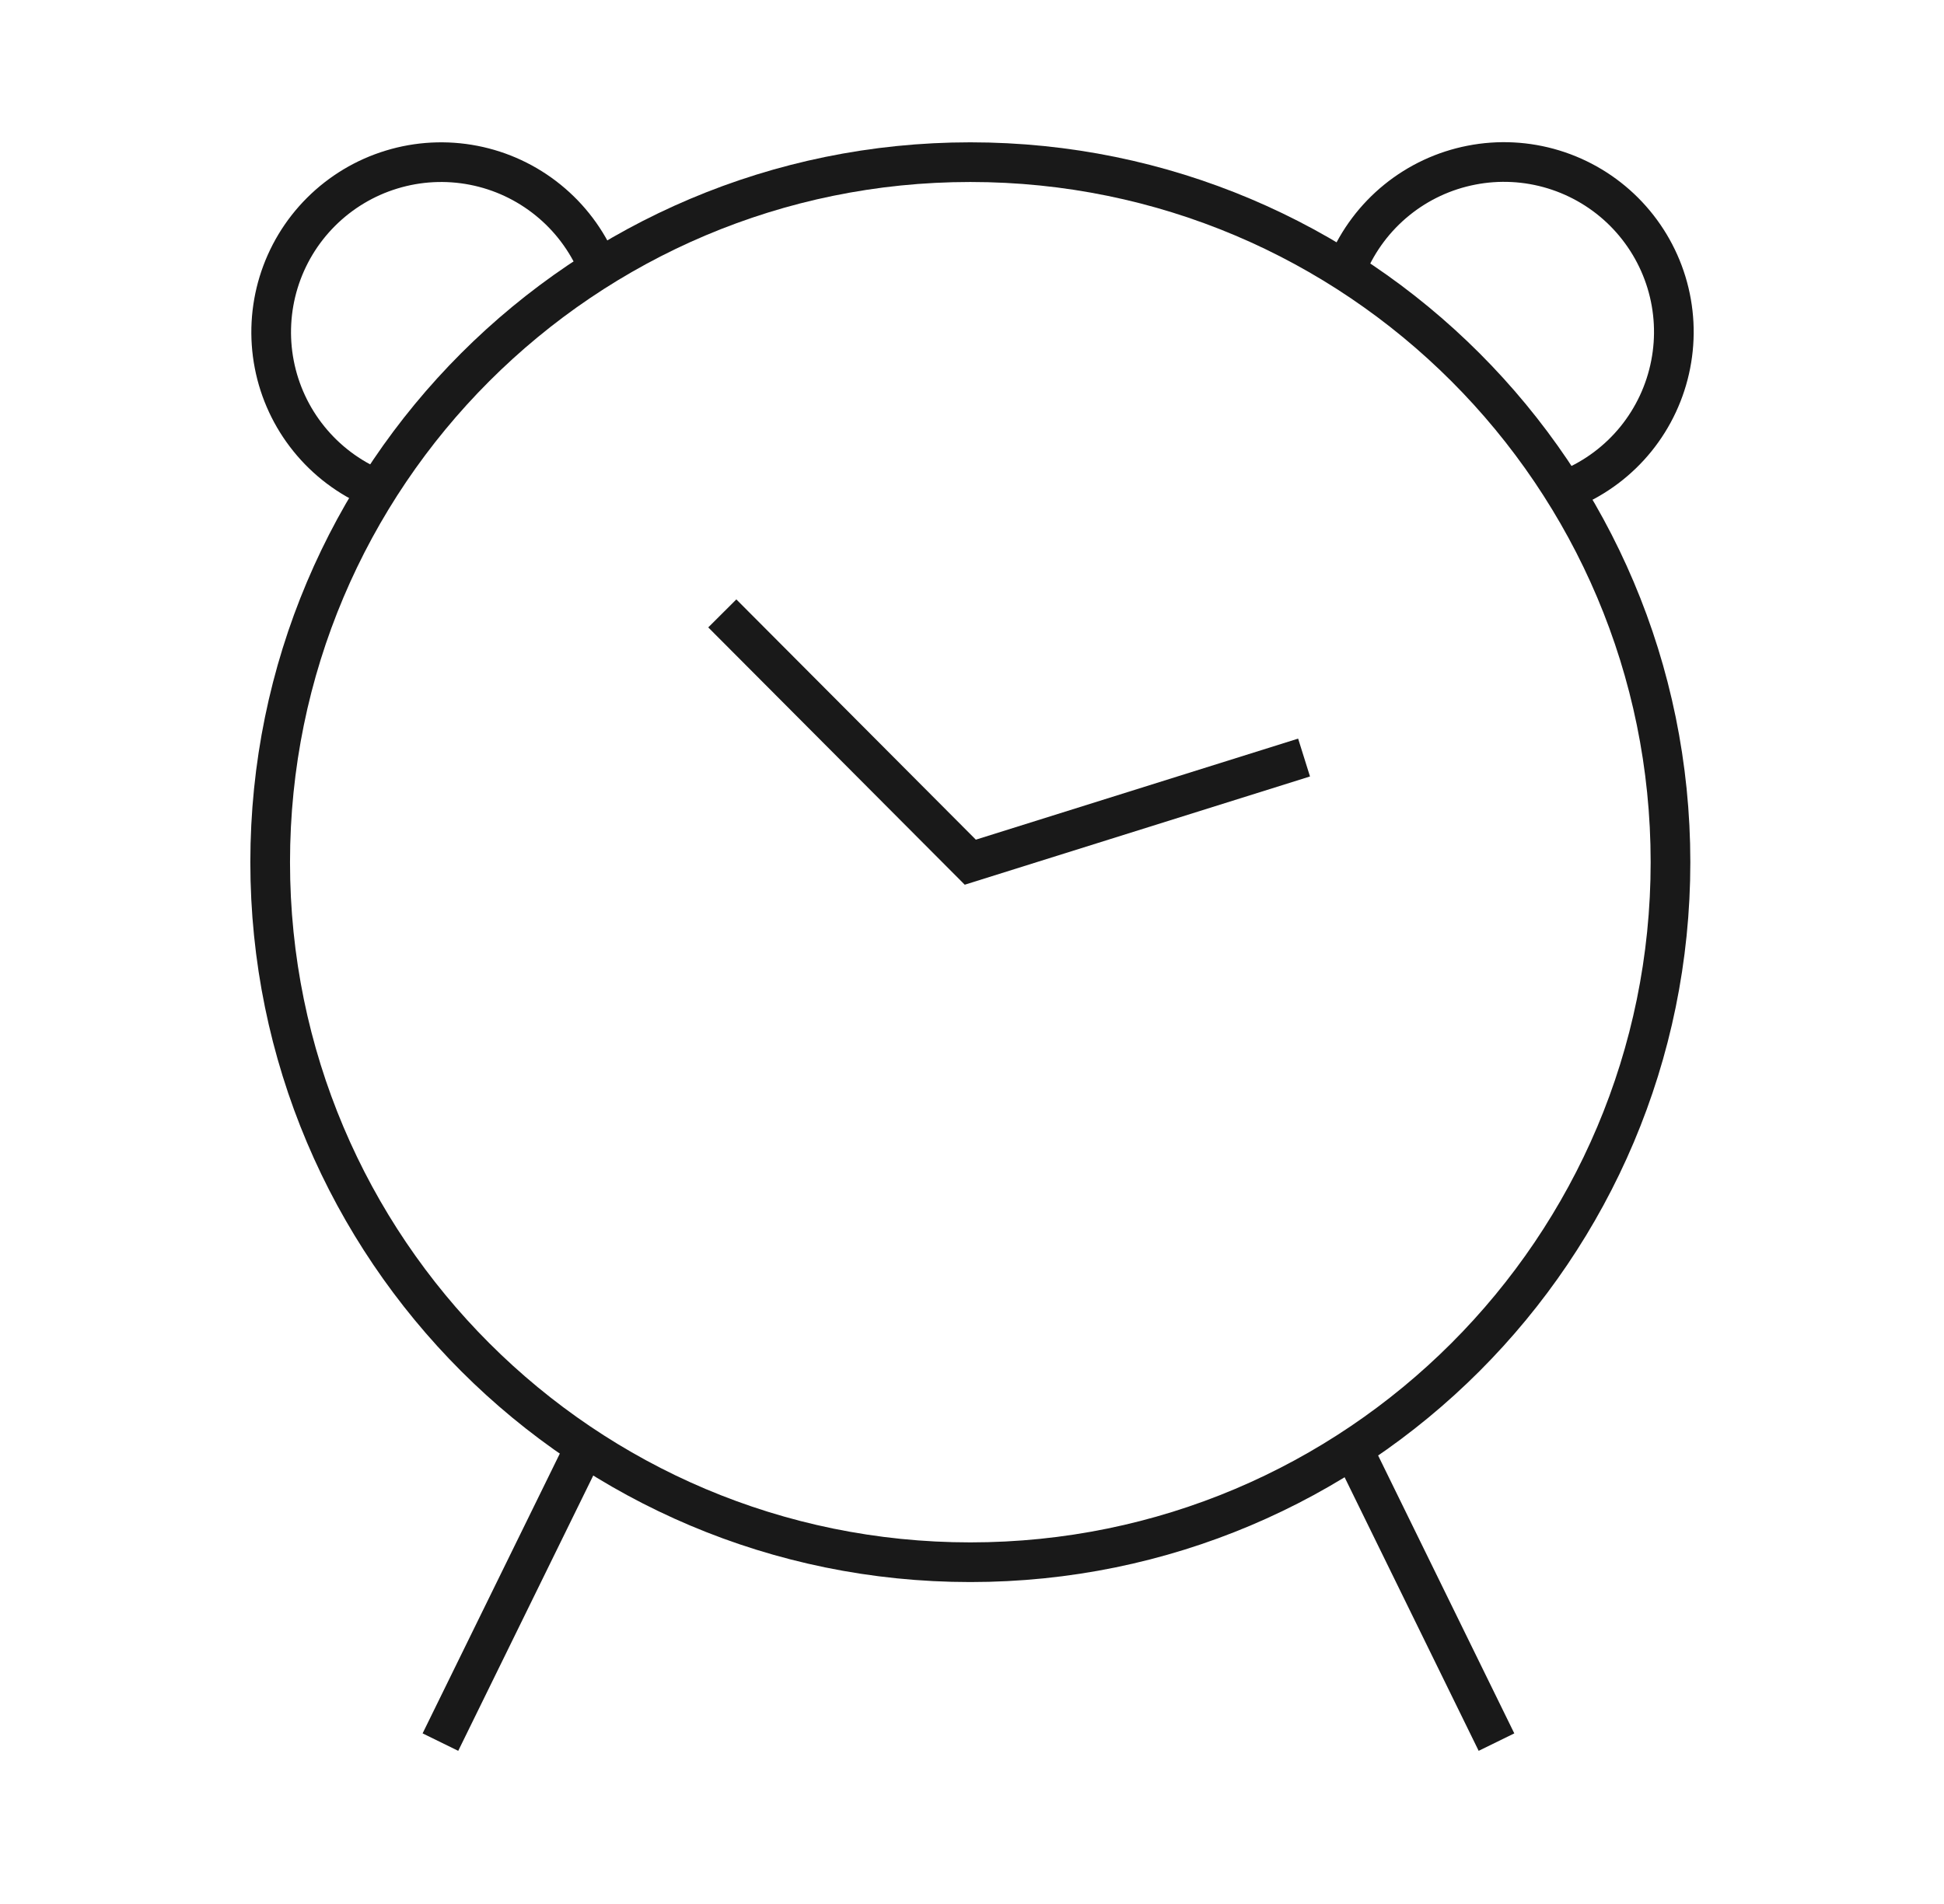 <svg width="49" height="48" viewBox="0 0 49 48" fill="none" xmlns="http://www.w3.org/2000/svg">
<path d="M24.458 39.384C34.205 39.384 42.106 31.483 42.106 21.736C42.106 11.989 34.205 4.088 24.458 4.088C14.711 4.088 6.81 11.989 6.81 21.736C6.81 31.483 14.711 39.384 24.458 39.384Z" stroke="#191919" stroke-miterlimit="10"/>
<path d="M34.093 36.516L37.72 43.919" stroke="#191919" stroke-miterlimit="10"/>
<path d="M14.731 36.516L11.101 43.919" stroke="#191919" stroke-miterlimit="10"/>
<path d="M18.206 15.464L24.457 21.736L32.87 19.098" stroke="#191919" stroke-miterlimit="10"/>
<path d="M9.441 12.314C8.796 12.04 8.228 11.611 7.787 11.065C7.346 10.52 7.046 9.875 6.913 9.186C6.78 8.498 6.818 7.787 7.023 7.117C7.229 6.446 7.595 5.837 8.092 5.341C8.588 4.846 9.198 4.479 9.869 4.275C10.539 4.07 11.25 4.033 11.938 4.167C12.627 4.301 13.271 4.602 13.816 5.044C14.361 5.485 14.789 6.054 15.063 6.699" stroke="#191919" stroke-miterlimit="10"/>
<path d="M39.576 12.314C40.222 12.041 40.792 11.613 41.234 11.068C41.676 10.522 41.977 9.877 42.111 9.188C42.246 8.5 42.209 7.788 42.004 7.117C41.799 6.446 41.432 5.836 40.936 5.339C40.44 4.843 39.829 4.476 39.158 4.271C38.487 4.066 37.775 4.029 37.087 4.164C36.398 4.298 35.753 4.599 35.208 5.041C34.663 5.483 34.234 6.053 33.961 6.699" stroke="#191919" stroke-miterlimit="10"/>
</svg>
